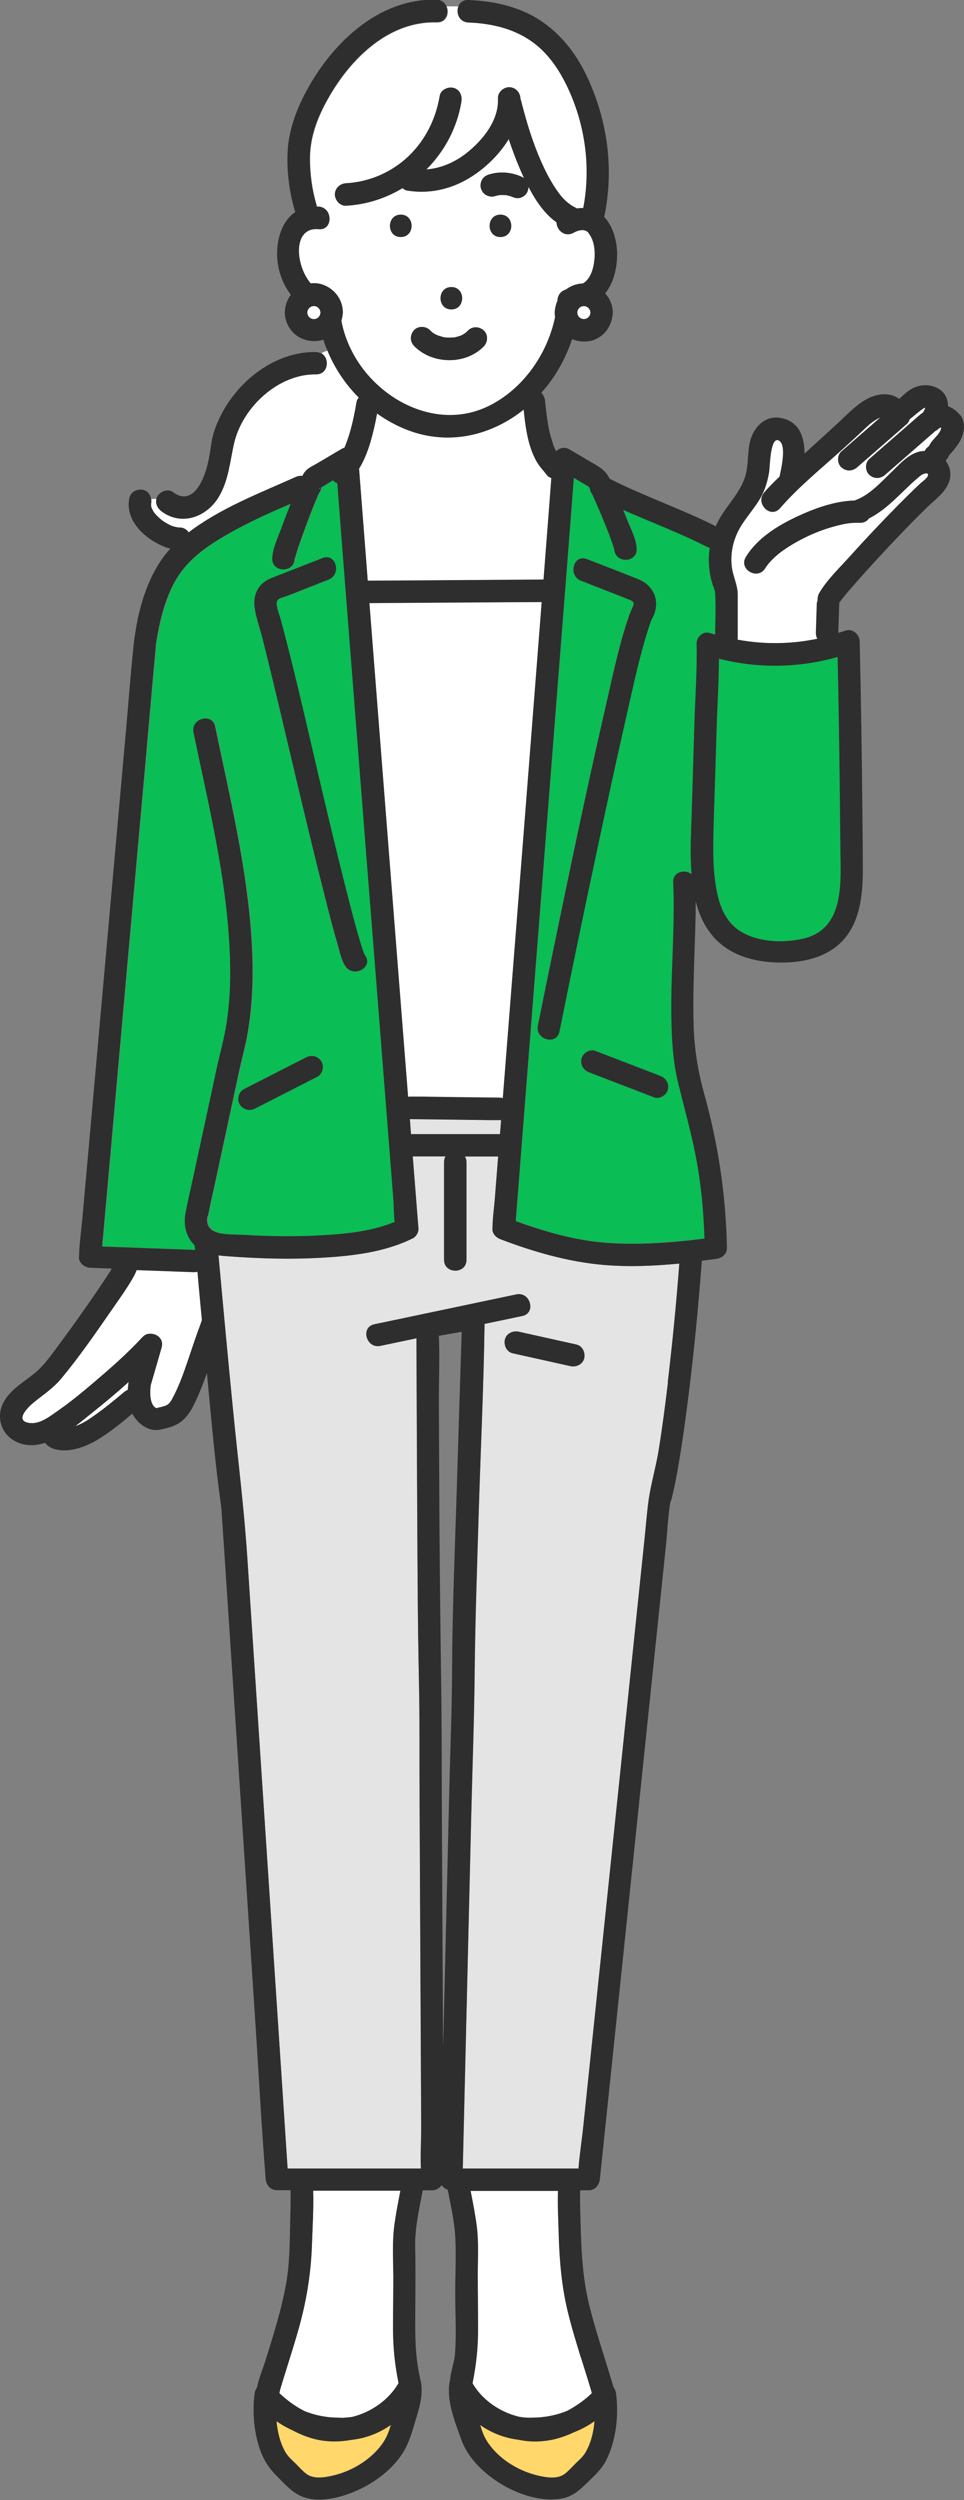 <?xml version="1.0" encoding="UTF-8"?><svg id="_イヤー_2" xmlns="http://www.w3.org/2000/svg" viewBox="0 0 101.37 262.67"><rect x="0" y="0" width="101.37" height="262.67" fill="#808080" stroke="none"/><defs><style>.cls-1{fill:#fff;}.cls-2{fill:#0abd55;}.cls-3{fill:#ffd76b;}.cls-4{fill:#e4e4e4;}.cls-5{fill:#2e2e2e;}</style></defs><g id="_イヤー_2-2"><g><path class="cls-1" d="M55.84,77.72c.38-4.83,.76-9.66,1.13-14.49-.75,0-1.5,0-2.25,.01-5.29,.03-10.58,.07-15.87,.1,.45,5.71,.89,11.42,1.34,17.13,.59,7.56,1.19,15.13,1.78,22.69,.32,4.02,.63,8.05,.95,12.07,.09-.02,.19-.03,.29-.03h1.18c2.72,.05,5.44,.08,8.17,.11,.12,0,.23,.02,.33,.05,.39-4.96,.78-9.93,1.17-14.89,.6-7.59,1.19-15.17,1.79-22.76Z"/><path class="cls-1" d="M37.75,49.23c.27,3.65,.56,7.3,.85,10.96,.02,.27,.04,.54,.06,.81,.73,0,1.47,0,2.2-.01,5.39-.04,10.79-.07,16.18-.11,.04,0,.07,0,.11,0,.07-.91,.14-1.82,.21-2.73,.21-2.65,.42-5.29,.61-7.94-.18-.05-.34-.14-.45-.29-.26-.33-.55-.65-.8-.99-.3-.4-.51-.82-.7-1.28-.6-1.45-.8-3.07-.96-4.63-3.39,2.71-7.82,3.8-12.15,2.17-1.16-.44-2.26-1.04-3.27-1.76-.17,.96-.38,1.92-.66,2.86-.3,1-.68,2.03-1.24,2.93Z"/><path class="cls-1" d="M13.54,145.2c-1.27,1.14-2.59,2.24-3.91,3.29-.51,.41-1.09,.89-1.7,1.35,.61-.21,1.12-.5,1.76-.95,1.2-.84,2.18-1.63,3.38-2.64,.12-.1,.25-.18,.39-.23,.02-.27,.05-.54,.09-.82Z"/><path class="cls-1" d="M61.91,24.49c-.44-.53-1.15-.27-1.61-.02-.92,.5-1.77-.31-1.77-1.1-1.28-.9-2.22-2.31-2.95-3.73,0,.21-.06,.42-.16,.61-.13,.25-.43,.47-.7,.54-.3,.08-.58,.03-.85-.1-.21-.08-.43-.14-.65-.18-.24-.02-.48-.02-.72,0-.16,.03-.31,.06-.47,.11-.3,.1-.63,.03-.91-.12-.27-.14-.45-.42-.54-.7-.09-.28-.03-.65,.12-.91,.16-.27,.41-.45,.7-.54,1.18-.38,2.49-.25,3.59,.29,.05,.02,.09,.06,.13,.09-.08-.16-.15-.33-.22-.48-.53-1.18-.99-2.4-1.4-3.63-.76,1.25-1.8,2.36-2.9,3.23-2.24,1.77-4.93,2.64-7.77,2.18-.19-.03-.35-.13-.49-.26-1.77,1.07-3.79,1.74-5.95,1.85-.33,.02-.64-.14-.85-.38-.36,.36-.62,.96-1,1.28,.28,.72-.05,1.67-1.03,1.58-2.75-.26-2.52,3.74-.86,5.71,.45-.05,.91,0,1.32,.15,1.22,.46,2.05,1.56,2.07,2.89,0,.09,0,.17-.03,.25-.02,.22-.06,.43-.13,.64,.39,2.09,1.39,4.06,2.77,5.67,3.12,3.62,8.26,5.5,12.75,3.27,3.59-1.78,6.14-5.43,6.96-9.34-.04-.22-.06-.45-.03-.66,.04-.38,.13-.73,.28-1.06,0-.02,0-.04,0-.06,.04-.58,.38-.95,.88-1.1,.5-.39,1.14-.62,1.78-.64,.05-.03,.11-.06,.16-.1,.68-.53,.95-1.45,1.05-2.27,.12-.95,.03-2.15-.6-2.93Zm-14.45,5.67c1.52,0,1.51,2.35,0,2.35s-1.51-2.35,0-2.35Zm-5.31-5.25c-1.52,0-1.51-2.35,0-2.35s1.51,2.35,0,2.35Zm8.74,11.47c-1.92,1.98-5.43,1.92-7.34-.04-.46-.47-.44-1.19,0-1.66,.43-.46,1.23-.44,1.66,0,.09,.09,.19,.17,.28,.26,.04,.02,.07,.05,.11,.07,.1,.07,.21,.13,.32,.18,.04,.02,.09,.04,.13,.06,.24,.08,.47,.15,.71,.2h.04s.08,.02,.09,.02c.11,0,.22,.01,.34,.01,.12,0,.25,0,.37-.01,.01,0,.03,0,.05,0,.02,0,.05-.01,.09-.01,.23-.05,.44-.11,.66-.18h.01s.07-.04,.11-.06c.11-.05,.21-.11,.32-.18,.04-.03,.08-.06,.12-.08,.09-.08,.17-.16,.25-.24,.46-.47,1.2-.43,1.66,0,.47,.43,.43,1.22,0,1.66Zm1.74-11.47c-1.52,0-1.51-2.35,0-2.35s1.51,2.35,0,2.35Z"/><path class="cls-1" d="M35.55,21.24c-.2-.22-.32-.51-.32-.8,0-.66,.54-1.14,1.18-1.18,2.45-.13,4.82-1.16,6.59-2.86,1.77-1.7,2.86-3.93,3.26-6.34,.1-.63,.88-.98,1.45-.82,.66,.18,.93,.82,.82,1.45-.46,2.77-1.79,5.23-3.68,7.12,1.53-.11,3.02-.77,4.23-1.72,1.71-1.35,3.41-3.44,3.3-5.74-.03-.64,.56-1.18,1.18-1.18,.66,0,1.15,.54,1.18,1.18,0,.01,0,.02,0,.04,.02,.05,.05,.11,.06,.17,.55,2.16,1.19,4.32,2.09,6.36,.49,1.11,1.05,2.2,1.75,3.19,.53,.75,1.13,1.36,1.95,1.74,.03,.02,.06,.04,.09,.06,.22-.04,.45-.05,.67-.05,.81-4.2,.22-8.6-1.56-12.48-.86-1.86-2-3.63-3.66-4.87-1.99-1.49-4.43-2.05-6.87-2.14-.97-.04-1.31-1.01-1.04-1.7h-1.26c.33,.71,0,1.73-1.01,1.7-4.95-.15-8.88,3.64-11.23,7.65-1.2,2.04-2.1,4.22-2.11,6.62,0,1.63,.22,3.29,.67,4.85,.03,.09,.04,.17,.05,.25,.08,0,.15,0,.23,0,.53,.05,.87,.38,1.03,.78,.37-.32,.64-.92,1-1.28Z"/><path class="cls-1" d="M15.9,52.87c0,.11,0,.22,0,.33,0,.04,.01,.08,.03,.13,0,.03,.03,.08,.05,.12,.08,.15,.15,.3,.25,.45,0,0,.02,.03,.03,.04,0,.01,0,0,.02,.02,.07,.08,.14,.16,.21,.23,.15,.16,.32,.3,.49,.45,.03,.02,.06,.04,.09,.07,.09,.06,.18,.12,.27,.18,.19,.12,.39,.23,.6,.33l.05,.02c.09,.03,.18,.07,.27,.1,.15,.05,.3,.08,.45,.1,.06,0,.12,.01,.18,.01,.41,0,.75,.21,.96,.51,3.38-2.57,7.43-4.1,11.28-5.83,.23-.1,.46-.13,.67-.1,.15-.29,.34-.56,.61-.76,.31-.23,.68-.4,1.02-.6,.83-.49,1.66-.98,2.49-1.47,.1-.06,.2-.1,.3-.13,.02-.04,.04-.07,.05-.08h0c.03-.08,.05-.15,.08-.22,.06-.16,.12-.32,.18-.48,.12-.36,.23-.72,.34-1.09,.27-.96,.47-1.94,.63-2.93,.03-.19,.12-.34,.24-.47-1.42-1.42-2.55-3.12-3.31-4.96-.23,.07-.44,.17-.65,.28,.94,.5,.76,2.24-.54,2.22-3.97-.06-7.75,3.46-8.62,7.25-.43,1.87-.56,3.85-1.6,5.61-1.25,2.1-3.9,3.12-6.02,1.54-.43-.32-.68-.82-.54-1.32h-.55c.03,.15,.03,.3,.01,.45Z"/><path class="cls-1" d="M96.8,49.97c-1.83,1.48-3.31,3.44-5.43,4.5-.18,.28-.49,.47-.94,.45-.96-.04-1.59,.09-2.54,.34-.99,.26-1.95,.61-2.88,1.04-.99,.46-1.95,1-2.83,1.65-.65,.48-1.35,1.17-1.71,1.75-.79,1.29-2.82,.11-2.03-1.19,1.2-1.96,3.35-3.29,5.38-4.24,1.87-.88,3.99-1.64,6.09-1.69,.03-.01,.06-.03,.09-.05,1.45-.53,2.64-1.86,3.72-2.9,1.01-.97,2.09-2.25,3.53-2.25,.06-.13,.13-.25,.23-.33,.08-.07,.15-.14,.23-.21,.09-.2,.22-.38,.37-.56,.18-.21,.37-.4,.54-.61,.12-.17,.23-.35,.33-.54,.02-.06,.03-.12,.05-.18-.02-.02-.05-.03-.07-.05-.06,.03-.12,.06-.17,.1-.11,.11-.24,.2-.38,.27-.2,.17-.4,.35-.6,.52-1.56,1.36-3.12,2.72-4.68,4.08-.5,.43-1.17,.46-1.66,0-.45-.41-.47-1.26,0-1.66l.66-.58c1.56-1.36,3.12-2.72,4.68-4.08,.09-.08,.18-.13,.28-.19,.06-.1,.13-.2,.18-.3,.03-.08,.06-.15,.08-.23-.03,0-.06-.01-.09,0-.55,.34-1.04,.81-1.56,1.21-.05,.19-.15,.36-.29,.49-.22,.19-.44,.38-.65,.57-1.52,1.33-3.05,2.65-4.57,3.98-.5,.43-1.17,.46-1.66,0-.45-.41-.47-1.26,0-1.66l.65-.57,3.47-3.02c-.1,.04-.19,.09-.26,.13-.56,.29-1.02,.7-1.47,1.13-.75,.71-1.52,1.41-2.29,2.11-2.2,2-4.61,3.93-6.55,6.18-.99,1.15-2.65-.52-1.66-1.66,.5-.58,1.05-1.12,1.61-1.66,.17-.79,.79-3.38-.09-3.8-.91-.43-.94,2.82-1.01,3.28-.16,1.01-.45,1.96-.96,2.84-.59,1-1.37,1.86-1.98,2.84-.81,1.3-1.18,2.82-.99,4.35,.13,1.01,.62,1.88,.62,2.9v4.61s0,.08-.01,.12c2.8,.52,5.62,.48,8.4-.1-.11-.17-.17-.38-.16-.63,.03-.84,.05-1.68,.08-2.52,0-.19,0-.39,.02-.58,.02-.32,.09-.23,.05,.03,.07-.43-.03-.71,.21-1.12,.81-1.39,2.11-2.61,3.18-3.8,1.65-1.83,3.35-3.63,5.08-5.39,.77-.78,1.54-1.55,2.34-2.29,.22-.21,.82-.6,.84-.91,.02-.33-.56-.13-.8,.07Z"/><path class="cls-1" d="M42.1,230.17h-9.17c.06,1.83-.06,3.7-.12,5.51-.09,2.9-.51,5.7-1.27,8.51-.43,1.6-.94,3.18-1.43,4.76-.22,.72-.45,1.43-.66,2.16-.03,.09-.04,.23-.07,.34,.79,.74,1.68,1.4,2.64,1.88,1.15,.46,2.42,.69,3.54,.69,.52,.03,1.02-.01,1.52-.09,1.98-.5,3.82-1.8,4.83-3.54-.39-1.91-.58-3.74-.58-5.71,0-1.9,.03-3.79,.03-5.69,0-1.68-.11-3.37,.1-5.05,.16-1.26,.41-2.51,.65-3.75Z"/><path class="cls-1" d="M49.49,230.17c.24,1.25,.49,2.49,.65,3.75,.21,1.68,.1,3.36,.1,5.05,0,1.9,.03,3.79,.03,5.69,0,1.97-.19,3.81-.58,5.72,.04,.07,.08,.14,.12,.21,1.06,1.69,2.86,2.87,4.82,3.33,.46,.07,.93,.11,1.41,.08,1.15,0,2.43-.23,3.6-.71,.43-.23,.85-.49,1.25-.76,.42-.29,.81-.6,1.18-.94,.05-.04,.09-.09,.14-.14,.01-.01,.02-.03,.03-.04v-.05c-.07-.18-.12-.37-.17-.55-.1-.33-.2-.66-.3-.99-.22-.7-.44-1.4-.66-2.11-.5-1.61-.99-3.22-1.39-4.86-.65-2.66-.87-5.31-.95-8.04-.04-1.53-.13-3.1-.08-4.64h-9.18Z"/><path class="cls-1" d="M20.92,135.28c-.05-.56-.1-1.12-.15-1.68-.12,.03-.24,.06-.38,.05-2-.07-4-.15-6.01-.22-.11,.27-.24,.54-.39,.81-.7,1.23-1.55,2.38-2.35,3.54-1.67,2.41-3.35,4.84-5.23,7.09-.83,.99-1.87,1.66-2.86,2.47-.64,.52-2.1,2-.36,2.17,1.08,.11,2.15-.78,2.98-1.35,1.19-.83,2.32-1.75,3.43-2.69,1.85-1.57,3.72-3.18,5.37-4.98,.02-.02,.05-.04,.07-.06,.04-.03,.07-.07,.11-.1,.19-.14,.38-.2,.58-.21h.04s.04,0,.06,0c.71,0,1.43,.57,1.17,1.45-.37,1.28-.73,2.56-1.11,3.84-.02,.07-.03,.14-.05,.21v.06c-.01,.13-.03,.27-.03,.4-.02,.58,.01,1.22,.39,1.69,.04,.05,.19,.14,.24,.18,.09-.04,.45-.12,.55-.14,.6-.16,.8-.25,1.11-.82,.65-1.19,1.12-2.47,1.56-3.75,.45-1.31,.87-2.63,1.36-3.92,.08-.22,.16-.43,.23-.64-.11-1.13-.21-2.27-.32-3.4Z"/><path class="cls-1" d="M32.32,32.74c0,.06,0,.13,0,.19,.01,.06,.03,.12,.05,.18,.03,.05,.06,.11,.1,.16,.03,.04,.07,.07,.1,.1,.05,.03,.11,.07,.16,.1,.06,.02,.12,.04,.18,.05,.06,0,.13,0,.19,0,.06-.01,.12-.03,.18-.05,.05-.03,.11-.06,.16-.1,.04-.03,.07-.07,.1-.1,.03-.05,.07-.11,.1-.16,.02-.08,.05-.15,.06-.23,0-.01,0-.03,0-.04,0-.01,0-.03,0-.04-.02-.08-.04-.15-.06-.23-.03-.05-.06-.11-.1-.16-.03-.04-.07-.07-.1-.1-.05-.03-.11-.07-.16-.1-.06-.02-.12-.04-.18-.05-.06,0-.13,0-.19,0-.06,.01-.12,.03-.18,.05-.05,.03-.11,.06-.16,.1-.04,.03-.07,.07-.1,.1-.03,.05-.07,.11-.1,.16-.02,.06-.04,.12-.05,.18Z"/><path class="cls-1" d="M60.71,32.94c.01,.06,.03,.12,.05,.18,.03,.05,.06,.11,.1,.16,.03,.04,.07,.07,.1,.1,.05,.03,.11,.07,.16,.1,.06,.02,.12,.04,.18,.05,.06,0,.13,0,.19,0,.06-.01,.12-.03,.18-.05,.05-.03,.11-.06,.16-.1,.04-.03,.07-.07,.1-.1,.03-.05,.07-.11,.1-.16,.02-.08,.05-.15,.06-.23,0-.01,0-.03,0-.04,0-.01,0-.03,0-.04-.02-.08-.04-.15-.06-.23-.03-.05-.06-.11-.1-.16-.03-.04-.07-.07-.1-.1-.05-.03-.11-.07-.16-.1-.06-.02-.12-.04-.18-.05-.06,0-.13,0-.19,0-.06,.01-.12,.03-.18,.05-.05,.03-.11,.06-.16,.1-.04,.03-.07,.07-.1,.1-.03,.05-.07,.11-.1,.16-.02,.06-.04,.12-.05,.18,0,.06,0,.13,0,.19Z"/><path class="cls-1" d="M33.71,51.24s-.02,.01-.03,.02c0,0-.11,.07-.11,.06,.04,.06,.09,0,.14-.08Z"/><path class="cls-2" d="M75.22,62.31c-.03-.4-.14-.49-.27-.93-.22-.74-.35-1.51-.39-2.28-.02-.52,.02-1.05,.09-1.56-.1-.02-.2-.05-.3-.11-2.86-1.46-5.88-2.58-8.81-3.88,.17,.42,.35,.84,.52,1.26,.35,.88,.89,1.9,.91,2.86,.01,.68-.46,1.06-.98,1.12-.64,.08-1.36-.29-1.37-1.12,0,.42,0,.04-.05-.11-.07-.21-.14-.43-.21-.64-.2-.58-.43-1.14-.65-1.71-.45-1.12-.92-2.23-1.42-3.32-.14-.16-.21-.33-.23-.52-.03-.07-.06-.13-.09-.2,0-.01,0-.02-.01-.03-.02-.02-.05-.04-.07-.05-.41-.24-.81-.48-1.22-.72l-.31-.18c-.25,3.33-.51,6.66-.77,9.99-.53,6.77-1.06,13.53-1.59,20.3-.59,7.56-1.19,15.13-1.78,22.69-.48,6.11-.96,12.22-1.44,18.34-.18,2.26-.36,4.51-.53,6.77,3.04,1.11,6.29,2.05,9.5,2.28,3.41,.25,6.93-.03,10.35-.44-.09-2.73-.33-5.45-.82-8.14-.51-2.79-1.28-5.49-1.95-8.23-.54-2.18-.67-4.46-.71-6.7-.09-4.79,.4-9.58,.19-14.37-.03-.69,.45-1.06,.98-1.12,.33-.04,.68,.05,.95,.26-.16-2.06-.05-4.15,0-5.93,.11-3.2,.21-6.39,.29-9.59,.08-2.87,.31-5.78,.24-8.66-.01-.41,.16-.7,.4-.89,.25-.26,.63-.39,1.09-.24,.16,.05,.33,.09,.49,.14,.01-1.44,.09-2.9,0-4.34Zm-4.99,52.17c-.13,.58-.87,1.04-1.45,.82-.28-.11-.56-.22-.85-.33-1.99-.76-3.97-1.53-5.96-2.29-.62-.24-.97-.77-.82-1.45,.13-.58,.87-1.04,1.45-.82,.28,.11,.56,.22,.85,.33l5.96,2.29c.62,.24,.97,.77,.82,1.45Zm-4.35-39.33c-1.1,4.78-2.14,9.58-3.15,14.38-1.33,6.28-2.64,12.56-3.91,18.85-.3,1.49-2.57,.85-2.27-.63,.45-2.25,.91-4.49,1.37-6.73,1.84-8.96,3.71-17.92,5.77-26.84,.71-3.06,1.34-6.18,2.34-9.17,.13-.38,.27-.76,.44-1.12,.28-.61,.13-.72-.4-.93-1.67-.65-3.33-1.31-5-1.96-1.4-.55-.78-2.82,.63-2.27,1.53,.6,3.06,1.18,4.59,1.79,.28,.11,.56,.22,.84,.33,1.72,.71,2.33,2.46,1.46,4.09-.05,.09-.11,.24-.13,.26-.05,.14-.11,.29-.16,.44-.26,.76-.49,1.54-.7,2.32-.66,2.37-1.17,4.8-1.72,7.19Z"/><path class="cls-4" d="M52.55,117.68h-1.18c-2.72-.05-5.44-.08-8.17-.11-.04,0-.07,0-.11-.01,.04,.53,.08,1.06,.12,1.59,3.12,0,6.24,0,9.36,0,.04-.5,.08-.99,.12-1.49-.05,0-.1,.01-.15,.01Z"/><path class="cls-3" d="M18.04,55.27h0Z"/><path class="cls-3" d="M36.26,47.01s-.02,.04-.03,.07h0l.03-.07Z"/><path class="cls-3" d="M98.79,44.97h0Z"/><path class="cls-3" d="M15.84,145.63s0-.11,0,0h0Z"/><path class="cls-2" d="M88.3,82.37c-.06-4.45-.12-8.9-.22-13.35-4.1,1.16-8.35,1.21-12.48,.18-.02,2.53-.18,5.08-.25,7.61-.09,3.34-.22,6.69-.31,10.03-.06,2.29-.11,4.66,.36,6.92,.32,1.53,.94,3.04,2.26,3.95,1.89,1.3,4.74,1.42,6.9,.88,2.07-.51,3.15-1.97,3.57-4,.37-1.8,.25-3.69,.24-5.52-.02-2.23-.04-4.46-.07-6.69Z"/><path class="cls-3" d="M88.16,63.55s-.02,.03-.03,.03c.01,0,.02-.01,.03-.03Z"/><path class="cls-3" d="M47.78,35.46s-.03,0-.04,0h-.01s.04,0,.05,0Z"/><path class="cls-3" d="M47.73,35.46h0s-.05,0-.08,0c-.02,0-.01,.01,.08,0Z"/><path class="cls-2" d="M41.41,125.96c-.16-2.08-.33-4.17-.49-6.25-.5-6.4-1.01-12.81-1.51-19.21-.6-7.59-1.19-15.17-1.79-22.76-.51-6.52-1.02-13.04-1.53-19.56-.19-2.47-.39-4.95-.57-7.42-.17-.07-.33-.17-.46-.3l-.22,.13c-.32,.19-.66,.42-1,.6,0,.02,0,.03,0,.05-.03,.25-.26,.59-.37,.83-.59,1.38-1.13,2.79-1.63,4.21-.2,.56-.4,1.13-.58,1.69-.06,.2-.11,.4-.18,.6-.03,.09-.04,.14-.05,.18,0,.03,0,.04,0,.04,0,0,0-.01,0-.04,0-.02,0-.03,0-.07-.02,1.52-2.37,1.51-2.35,0,.02-1.04,.58-2.18,.93-3.13,.32-.88,.65-1.75,1-2.62-.16,.07-.32,.14-.48,.2-2.36,1.01-4.7,2.1-6.9,3.43-2.19,1.33-4,2.79-5.11,5.14-.85,1.81-1.32,3.81-1.64,5.77-.01,.08-.07,.51-.03,.18,0,.07-.02,.13-.02,.2,0,.03,0,.05,0,.08,0,.08-.01,.17-.02,.25-.37,3.95-.71,7.9-1.06,11.85-.65,7.24-1.3,14.49-1.95,21.73-.62,6.97-1.25,13.95-1.87,20.92-.25,2.76-.49,5.52-.74,8.28l9.62,.35c.06,0,.1,.01,.16,.02-.02-.17-.04-.33-.06-.5-.11-.11-.23-.24-.33-.38-.68-.91-.82-1.97-.61-3.07,.22-1.16,.5-2.3,.74-3.45,.84-3.9,1.68-7.81,2.53-11.71,.3-1.37,.68-2.73,.93-4.11,.62-3.44,.57-7,.29-10.47-.56-7-2.24-13.83-3.66-20.69-.31-1.48,1.96-2.11,2.27-.63,1.54,7.43,3.35,14.84,3.83,22.44,.21,3.33,.14,6.69-.45,9.98-.24,1.32-.61,2.63-.89,3.94-.8,3.71-1.6,7.43-2.4,11.14-.28,1.32-.59,2.63-.85,3.95-.42,2.16,2.25,1.89,3.71,1.97,2.87,.16,5.75,.21,8.62,.03,2.44-.16,5.06-.43,7.35-1.39-.1-.79-.08-1.65-.14-2.41Zm-8.04-12.83c-.27,.14-.54,.27-.8,.41-1.91,.98-3.83,1.95-5.74,2.93-.59,.3-1.25,.14-1.61-.42-.33-.51-.13-1.33,.42-1.61,.27-.14,.54-.27,.8-.41,1.91-.98,3.83-1.95,5.74-2.93,.59-.3,1.25-.14,1.61,.42,.33,.51,.13,1.33-.42,1.61Zm2.98-11.56c-.46-.63-.65-1.62-.86-2.36-.44-1.49-.83-3-1.21-4.51-1.97-7.74-3.74-15.53-5.62-23.29-.36-1.47-.71-2.95-1.09-4.42-.26-1.02-.65-2.06-.79-3.1-.2-1.39,.38-2.57,1.69-3.11,.47-.19,.94-.37,1.41-.55l4.04-1.58c1.41-.55,2.02,1.72,.63,2.27-1.45,.57-2.9,1.14-4.35,1.71-.59,.23-1.15,.22-1.11,.86,.03,.49,.27,1.04,.4,1.51,1.77,6.57,3.2,13.22,4.79,19.83,.84,3.51,1.69,7.03,2.6,10.53,.31,1.2,.63,2.4,.99,3.59,.12,.38,.24,.76,.37,1.14,.01,.04,.02,.07,.03,.09v.02c.04,.07,.08,.13,.12,.2,.9,1.22-1.14,2.39-2.03,1.19Z"/><path class="cls-3" d="M36.97,256.33c-1.28,.24-2.61,.24-3.89-.08-.79-.2-1.57-.51-2.31-.91-.6-.27-1.17-.59-1.7-.97,.1,1.18,.39,2.34,.96,3.3,.26,.45,.65,.77,1.02,1.13,.37,.37,.73,.78,1.14,1.1,.78,.59,1.89,.4,2.78,.2,2.11-.48,4.25-1.79,5.42-3.64,.33-.52,.53-1.1,.71-1.69-1.22,.85-2.64,1.41-4.13,1.57Z"/><path class="cls-3" d="M60.34,255.55c-1.18,.56-2.44,.91-3.79,.96-.71,.02-1.41-.05-2.1-.19-1.43-.18-2.79-.72-3.96-1.54,.18,.59,.38,1.17,.71,1.69,1.17,1.85,3.31,3.16,5.42,3.64,.89,.2,2.01,.39,2.78-.2,.42-.32,.77-.73,1.14-1.1,.37-.36,.76-.69,1.02-1.13,.57-.96,.85-2.12,.96-3.3-.66,.48-1.4,.87-2.18,1.17Z"/><path class="cls-4" d="M71.45,132.76c-2.67,.25-5.38,.37-8.01,.14-3.67-.32-7.35-1.38-10.78-2.69-.46-.18-.91-.59-.86-1.13,0-.04,0-.09,.01-.13,0-.99,.16-2,.24-2.99,.12-1.48,.23-2.97,.35-4.45-1.17,0-2.33,0-3.5,0,.1,.16,.16,.36,.16,.59v10.27c0,1.52-2.34,1.51-2.35,0v-10.27c0-.24,.06-.43,.15-.6-1.15,0-2.3,0-3.45,0v.02c.2,2.52,.4,5.04,.6,7.56,.03,.38-.24,.85-.58,1.02-2.97,1.47-6.39,1.86-9.65,2.05-3.29,.18-6.59,.08-9.87-.16-.32-.02-.63-.05-.93-.09l.04,.41c.49,5.37,.98,10.74,1.52,16.11,.53,5.35,1.13,10.03,1.48,15.33,.53,8.03,1.06,16.07,1.59,24.1,.61,9.28,1.23,18.56,1.84,27.84,.27,4.05,.53,8.1,.8,12.15h14.02c-.06-1.42,.04-2.9,.03-4.3-.02-3.36-.03-6.73-.05-10.09-.04-8.12-.08-16.24-.12-24.36-.02-4.2,.03-8.42-.07-12.62-.15-6.62-.16-13.25-.19-19.87-.03-5.33-.05-10.66-.07-15.99l-3.8,.8c-1.48,.31-2.11-1.96-.63-2.27,.62-.13,1.24-.26,1.86-.39,4.36-.92,8.71-1.83,13.07-2.75,1.48-.31,2.11,1.96,.63,2.27-.62,.13-1.24,.26-1.86,.39-.7,.15-1.41,.3-2.11,.44-.1,6.68-.42,13.37-.62,20.04-.16,5.54-.36,11.09-.42,16.64-.05,4.99-.24,9.99-.36,14.98-.2,8.33-.4,16.66-.6,25l-.29,12.08h12.17c.11-1.46,.35-2.94,.5-4.38,.37-3.57,.75-7.15,1.12-10.72,.99-9.48,1.98-18.96,2.97-28.44,.79-7.62,1.59-15.24,2.38-22.86,.13-1.24,.22-2.49,.39-3.72,.24-1.77,.78-3.52,1.06-5.29,.39-2.4,.71-4.8,.99-7.21,.49-4.14,.9-8.28,1.21-12.44Zm-10.01,9.95c-.15,.64-.85,.95-1.45,.82-.25-.06-.5-.11-.76-.17-1.77-.39-3.54-.79-5.31-1.18-.64-.14-.96-.85-.82-1.45,.15-.64,.85-.95,1.45-.82,.25,.06,.5,.11,.76,.17,1.77,.39,3.54,.79,5.31,1.18,.64,.14,.96,.85,.82,1.45Z"/><path class="cls-5" d="M52.62,22.55c-1.51,0-1.52,2.35,0,2.35s1.52-2.35,0-2.35Z"/><path class="cls-5" d="M47.46,30.16c-1.51,0-1.52,2.35,0,2.35s1.52-2.35,0-2.35Z"/><path class="cls-5" d="M45.91,35.2c-.11-.06-.22-.12-.32-.18-.04-.02-.07-.05-.11-.07-.09-.09-.19-.17-.28-.26-.43-.44-1.24-.46-1.66,0-.44,.47-.46,1.19,0,1.66,1.91,1.96,5.42,2.01,7.34,.04,.43-.44,.47-1.23,0-1.66-.46-.43-1.21-.47-1.66,0-.08,.08-.17,.16-.25,.24-.04,.03-.08,.06-.12,.08-.1,.07-.21,.13-.32,.18-.04,.02-.07,.04-.11,.05h-.01c-.22,.07-.44,.14-.66,.18,.01,0,.03,0,.04,0-.02,0-.04,0-.05,0h0c-.09,.02-.1,.02-.08,0-.02,0-.03,0-.05,0-.12,0-.25,.01-.37,.01-.11,0-.22,0-.34-.01-.01,0-.05,0-.09-.01h-.04c-.24-.05-.48-.13-.71-.2-.04-.02-.09-.04-.13-.06Z"/><path class="cls-5" d="M47.74,35.45s-.08,0-.09,.01c.03,0,.05,0,.08,0h.01Z"/><path class="cls-5" d="M42.14,22.55c-1.51,0-1.52,2.35,0,2.35s1.52-2.35,0-2.35Z"/><path class="cls-5" d="M33.77,37.13c-.83,.46-1.53,1.17-2.59,1.17,1.06,0,1.77-.71,2.59-1.17-.15-.08-.33-.13-.54-.14-4.37-.07-8.33,3.1-10.15,6.94-.39,.82-.71,1.67-.84,2.56-.13,.88-.25,1.75-.49,2.61-.44,1.59-1.58,4.09-3.57,2.6-.51-.38-1.31-.08-1.61,.42-.06,.1-.09,.19-.12,.29h0c-.14,.51,.12,1,.54,1.32,2.12,1.58,4.77,.57,6.02-1.54,1.04-1.76,1.17-3.74,1.6-5.61,.87-3.79,4.65-7.31,8.62-7.25,1.3,.02,1.48-1.72,.54-2.22Z"/><path class="cls-5" d="M61.08,61.01c1.67,.65,3.33,1.31,5,1.96,.54,.21,.69,.32,.4,.93-.17,.37-.32,.74-.44,1.12-1,2.98-1.64,6.11-2.34,9.17-2.06,8.91-3.92,17.88-5.77,26.84-.46,2.24-.92,4.49-1.37,6.73-.3,1.48,1.97,2.11,2.27,.63,1.27-6.29,2.57-12.58,3.91-18.85,1.02-4.8,2.06-9.59,3.15-14.38,.55-2.39,1.06-4.82,1.72-7.19,.22-.78,.45-1.55,.7-2.32,.05-.15,.1-.29,.16-.44,.01-.02,.08-.16,.13-.26,.87-1.63,.26-3.38-1.46-4.09-.28-.11-.56-.22-.84-.33-1.52-.61-3.06-1.19-4.59-1.79-1.41-.55-2.02,1.72-.63,2.27Z"/><path class="cls-5" d="M60.61,141.27c-1.77-.39-3.54-.79-5.31-1.18-.25-.06-.5-.11-.76-.17-.6-.13-1.3,.18-1.45,.82-.14,.6,.18,1.3,.82,1.45,1.77,.39,3.54,.79,5.31,1.18,.25,.06,.5,.11,.76,.17,.6,.13,1.3-.18,1.45-.82,.14-.6-.18-1.3-.82-1.45Z"/><path class="cls-5" d="M63.45,110.74c-.28-.11-.56-.22-.85-.33-.58-.22-1.32,.24-1.45,.82-.15,.67,.21,1.21,.82,1.45,1.99,.76,3.97,1.53,5.96,2.29,.28,.11,.56,.22,.85,.33,.58,.22,1.32-.24,1.45-.82,.15-.67-.21-1.21-.82-1.45l-5.96-2.29Z"/><path class="cls-5" d="M101,43.67c-.33-.45-.79-.8-1.31-.99,0-.73-.28-1.42-1.02-1.85-.89-.52-2.01-.45-2.88,.07-.46,.27-.84,.66-1.24,1.01-.94-.7-2.25-.6-3.4,.02-1.18,.64-2.12,1.68-3.1,2.58-1.15,1.05-2.3,2.1-3.45,3.15,0-1.73-.53-3.35-2.45-3.74-1.54-.31-2.72,.75-3.19,2.16-.37,1.12-.24,2.4-.49,3.57-.47,2.15-2.3,3.58-3.16,5.54-.01,.03-.02,.07-.04,.1-3.64-1.83-7.53-3.14-11.16-4.99-.46-.93-1.07-1.22-1.96-1.75-.75-.44-1.5-.89-2.26-1.33-.51-.3-1.05-.17-1.4,.19-.01-.02-.03-.04-.04-.07-.05-.09-.1-.17-.14-.26-.03-.05-.07-.17-.09-.23-.18-.56-.36-1.1-.48-1.68-.09-.46-.17-.93-.23-1.4v-.06l-.02-.07c-.02-.16-.04-.31-.06-.47-.04-.34-.08-.69-.11-1.03-.03-.33-.18-.65-.4-.87,.28-.32,.56-.65,.82-.99,1.06-1.41,1.87-2.99,2.42-4.65,.61,.25,1.22,.32,1.87,.2,.61-.11,1.23-.48,1.63-.95,.44-.52,.69-1.12,.75-1.78,.02-.08,.03-.16,.03-.25-.01-.78-.31-1.48-.8-2.02,.86-1.07,1.21-2.54,1.25-3.88,.04-1.41-.34-3.1-1.36-4.16,0-.03,.02-.06,.03-.1,1.02-4.99,.32-10.11-1.86-14.7-1.02-2.16-2.47-4.1-4.41-5.51C54.96,.76,52.09,.11,49.24,0c-.54-.02-.89,.27-1.04,.66h0c-.27,.68,.07,1.66,1.04,1.7,2.44,.09,4.88,.65,6.87,2.14,1.66,1.24,2.8,3.01,3.66,4.87,1.78,3.87,2.37,8.28,1.56,12.48-.22,0-.45,.02-.67,.05-.03-.02-.06-.04-.09-.06-.82-.38-1.42-.99-1.95-1.74-.7-.99-1.26-2.08-1.75-3.19-.9-2.04-1.55-4.2-2.09-6.36-.02-.06-.04-.11-.06-.17,0-.01,0-.02,0-.04-.03-.63-.52-1.18-1.18-1.18-.61,0-1.21,.54-1.18,1.18,.11,2.29-1.58,4.38-3.3,5.74-1.21,.96-2.7,1.61-4.23,1.72,1.89-1.89,3.23-4.36,3.68-7.12,.1-.63-.16-1.27-.82-1.45-.56-.15-1.34,.19-1.45,.82-.4,2.41-1.49,4.64-3.26,6.34-1.77,1.7-4.14,2.73-6.59,2.86-.63,.03-1.18,.52-1.18,1.18,0,.29,.13,.58,.32,.8,.28-.29,.62-.43,1.11-.18-.49-.25-.83-.1-1.11,.18,.22,.24,.52,.4,.85,.38,2.16-.12,4.18-.78,5.95-1.85,.13,.13,.29,.23,.49,.26,2.85,.46,5.53-.41,7.77-2.18,1.1-.86,2.14-1.97,2.9-3.23,.41,1.23,.87,2.44,1.4,3.63,.07,.16,.15,.32,.22,.48-.04-.03-.09-.07-.13-.09-1.1-.54-2.42-.67-3.59-.29-.29,.09-.55,.27-.7,.54-.15,.25-.21,.62-.12,.91,.09,.28,.27,.56,.54,.7,.27,.14,.6,.22,.91,.12,.15-.05,.31-.08,.47-.11,.24-.02,.48-.02,.72,0,.22,.04,.44,.1,.65,.18,.27,.12,.56,.18,.85,.1,.27-.08,.57-.29,.7-.54,.1-.19,.16-.4,.16-.61,.74,1.42,1.68,2.83,2.95,3.73,0,.79,.85,1.6,1.77,1.1,.45-.25,1.17-.51,1.61,.02,.64,.77,.72,1.98,.6,2.93-.1,.82-.36,1.75-1.05,2.27-.05,.04-.11,.06-.16,.1-.64,.02-1.28,.25-1.78,.64-.5,.15-.84,.52-.88,1.1,0,.02,0,.04,0,.06-.15,.33-.24,.68-.28,1.06-.02,.22,0,.44,.03,.66-.82,3.91-3.37,7.56-6.96,9.34-4.49,2.23-9.63,.35-12.75-3.27-1.39-1.61-2.38-3.58-2.77-5.67,.06-.2,.11-.42,.13-.64,.02-.08,.03-.16,.03-.25-.02-1.32-.84-2.43-2.07-2.89-.42-.16-.87-.2-1.32-.15-1.66-1.97-1.89-5.98,.86-5.71,.97,.09,1.31-.85,1.03-1.58-.26,.23-.58,.33-1.03,.1,.44,.22,.76,.12,1.03-.1-.16-.4-.5-.73-1.03-.78-.08,0-.15,0-.23,0,0-.08-.02-.16-.05-.25-.46-1.56-.68-3.23-.67-4.85,0-2.4,.92-4.58,2.11-6.62,2.35-4.01,6.29-7.8,11.23-7.65,1,.03,1.34-.99,1.01-1.7h0c-.17-.36-.5-.64-1.01-.66-5.69-.17-10.35,3.97-13.13,8.59-1.36,2.27-2.43,4.78-2.55,7.45-.09,2,.18,4.13,.74,6.06,.02,.07,.05,.13,.08,.2-1.56,1.05-2.12,3.32-1.86,5.32,.16,1.21,.64,2.41,1.38,3.38-.36,.49-.56,1.03-.62,1.65-.06,.59,.12,1.23,.42,1.74,.29,.49,.75,.93,1.27,1.17,.65,.3,1.3,.38,2.01,.25,.12-.02,.23-.06,.34-.1,.12,.38,.26,.76,.42,1.13,.21-.07,.44-.11,.68-.11-.25,0-.47,.05-.68,.11,.76,1.85,1.89,3.55,3.31,4.96-.12,.13-.21,.28-.24,.47-.17,.99-.36,1.97-.63,2.93-.1,.37-.21,.73-.34,1.09-.06,.16-.11,.32-.18,.48-.03,.07-.05,.14-.08,.21h0s-.03,.05-.05,.09c-.1,.03-.2,.07-.3,.13-.83,.49-1.66,.98-2.49,1.47-.33,.2-.7,.37-1.02,.6-.27,.2-.46,.46-.61,.76-.21-.03-.43,0-.67,.1-3.85,1.73-7.9,3.26-11.28,5.83-.21-.31-.55-.52-.96-.51-.06,0-.12,0-.18-.01-.15-.03-.3-.06-.45-.1-.09-.03-.18-.06-.27-.1l-.05-.02c-.21-.1-.41-.21-.6-.33-.09-.06-.18-.12-.27-.18-.03-.02-.06-.04-.09-.07-.17-.14-.33-.29-.49-.45-.07-.08-.14-.15-.21-.23-.01-.02-.01-.01-.02-.02,0-.02-.02-.04-.03-.04-.1-.14-.17-.29-.25-.45-.02-.04-.04-.09-.05-.12-.01-.04-.02-.08-.03-.13,0-.11-.01-.22,0-.33,.02-.15,.02-.3-.01-.45h0c-.08-.43-.36-.81-.82-.92-.59-.13-1.31,.18-1.45,.82-.52,2.41,1.66,4.35,3.68,5.16,.2,.08,.41,.14,.62,.19-2.44,2.67-3.49,6.68-3.86,10.16-.33,3.08-.55,6.17-.83,9.25-.63,7.04-1.26,14.09-1.89,21.13l-1.97,22.04c-.23,2.6-.47,5.2-.7,7.8-.11,1.27-.31,2.56-.34,3.83,0,.06-.01,.12-.02,.17-.06,.65,.59,1.15,1.18,1.18,.76,.03,1.51,.06,2.27,.08-.07,.12-.13,.24-.2,.35-.77,1.19-1.57,2.36-2.38,3.52-.97,1.39-1.95,2.76-2.96,4.12-.77,1.02-1.53,2.15-2.52,2.97-1.15,.95-2.57,1.72-3.31,3.08-.8,1.47-.31,3.28,1.17,4.08,1.05,.57,2.14,.54,3.2,.19,.04,.05,.06,.1,.1,.14,.43,.45,1.05,.61,1.65,.65,1.26,.08,2.62-.44,3.68-1.07,1.32-.78,2.55-1.78,3.74-2.78,.11,.21,.23,.41,.39,.6,.33,.41,.74,.72,1.22,.94,.74,.32,1.32,.15,2.07-.04,1.55-.4,2.22-1.25,2.9-2.66,.48-1.01,.89-2.06,1.26-3.11,.44,4.66,.84,9.34,1.49,13.98,.03,.2,.07,.67,.04,.24,0,.04,0,.09,0,.13,.01,.21,.03,.41,.04,.62,.06,.84,.11,1.68,.17,2.52,.49,7.46,.99,14.93,1.48,22.39,.63,9.49,1.25,18.98,1.88,28.47,.35,5.36,.63,10.74,1.06,16.09,0,.08,.01,.16,.02,.24,.04,.63,.5,1.18,1.18,1.18h1.43c.03,1.19-.02,2.39-.04,3.57-.05,2.06-.05,4.13-.41,6.16-.48,2.76-1.34,5.44-2.17,8.12-.29,.92-.71,1.93-.92,2.91-.11,.17-.2,.35-.23,.56-.27,2.05-.07,4.32,.68,6.25,.4,1.02,.95,1.78,1.73,2.55,.72,.71,1.44,1.54,2.37,1.98,2.04,.95,4.81,.08,6.69-.89,1.82-.95,3.61-2.46,4.51-4.34,.47-.98,.75-2.09,1.07-3.13,.36-1.18,.65-2.39,.43-3.62,0-.05-.03-.09-.05-.13-.02-.13-.04-.27-.07-.42-.51-2.26-.48-4.44-.47-6.74,.01-2.26,.04-4.52-.01-6.78-.05-2.04,.41-4.04,.8-6.04h1c.4,0,.77-.22,.98-.54,.15,.22,.38,.39,.64,.48,.34,1.74,.74,3.47,.81,5.24,.08,1.95-.03,3.92-.02,5.87,.01,2.02,.13,4.08-.02,6.1-.07,.93-.47,1.92-.53,2.86-.01,.03-.03,.06-.04,.1-.35,1.99,.54,4.16,1.2,6.01,.69,1.97,2.3,3.53,4.04,4.63,1.88,1.18,4.49,2.09,6.73,1.6,.97-.21,1.73-.87,2.42-1.55,.77-.75,1.58-1.46,2.07-2.43,1.06-2.1,1.34-4.74,1.04-7.05-.03-.24-.13-.45-.26-.63-.09-.31-.2-.63-.29-.95-.78-2.61-1.67-5.19-2.31-7.85-.59-2.49-.76-4.94-.84-7.48-.04-1.45-.11-2.94-.07-4.41h.89c.68,0,1.11-.54,1.18-1.18,.48-4.59,.96-9.17,1.44-13.76,.99-9.49,1.98-18.98,2.97-28.47,.85-8.12,1.69-16.24,2.54-24.36,.16-1.53,.21-3.13,.48-4.64,.02-.12,.05-.05,0,.16,.11-.36,.19-.74,.28-1.11,.21-.89,.38-1.8,.53-2.7,.43-2.47,.77-4.95,1.08-7.44,.59-4.71,1.05-9.44,1.4-14.17,.49-.06,.98-.12,1.46-.18,.62-.08,1.19-.47,1.18-1.18-.1-5.44-.9-10.82-2.36-16.06-.65-2.34-1.04-4.6-1.13-7.03-.09-2.53-.01-5.07,.07-7.6,.06-1.9,.14-3.8,.14-5.7,.42,1.64,1.15,3.12,2.38,4.25,1.88,1.72,4.5,2.23,6.98,2.17,2.5-.06,5.03-.77,6.57-2.87,1.43-1.97,1.64-4.57,1.64-6.92,0-1.92-.02-3.84-.04-5.76-.06-6.06-.15-12.13-.29-18.19-.02-.72-.74-1.4-1.49-1.13-.25,.09-.51,.15-.76,.23,0-.02,0-.04,0-.06,.03-.79,.05-1.58,.08-2.37,0-.24,.02-.49,.03-.73,0-.02,.02-.03,.02-.04,.24-.3,.13-.19,.42-.55,.29-.36,.59-.71,.9-1.06,.78-.9,1.58-1.78,2.38-2.66,1.78-1.93,3.59-3.84,5.46-5.67,.88-.86,2.13-1.71,2.43-2.96,.18-.75-.02-1.45-.44-1.99,.11-.11,.21-.23,.29-.37,.04-.08,.07-.15,.1-.22,.08-.09,.17-.18,.25-.27,.19-.21,.37-.44,.54-.67,.3-.4,.55-.87,.67-1.35,.16-.63,.11-1.36-.28-1.91Zm-40.29-10.92c.01-.06,.03-.12,.05-.18,.03-.05,.06-.11,.1-.16,.03-.04,.07-.07,.1-.1,.05-.03,.11-.07,.16-.1,.06-.02,.12-.04,.18-.05,.06,0,.13,0,.19,0,.06,.01,.12,.03,.18,.05,.05,.03,.11,.06,.16,.1,.04,.03,.07,.07,.1,.1,.03,.05,.07,.11,.1,.16,.02,.08,.05,.15,.06,.23,0,.01,0,.03,0,.04,0,.01,0,.03,0,.04-.02,.08-.04,.15-.06,.23-.03,.05-.06,.11-.1,.16-.03,.04-.07,.07-.1,.1-.05,.03-.11,.07-.16,.1-.06,.02-.12,.04-.18,.05-.06,0-.13,0-.19,0-.06-.01-.12-.03-.18-.05-.05-.03-.11-.06-.16-.1-.04-.03-.07-.07-.1-.1-.03-.05-.07-.11-.1-.16-.02-.06-.04-.12-.05-.18,0-.06,0-.13,0-.19Zm-27.01,.14c-.02,.08-.04,.15-.06,.23-.03,.05-.06,.11-.1,.16-.03,.04-.07,.07-.1,.1-.05,.03-.11,.07-.16,.1-.06,.02-.12,.04-.18,.05-.06,0-.13,0-.19,0-.06-.01-.12-.03-.18-.05-.05-.03-.11-.06-.16-.1-.04-.03-.07-.07-.1-.1-.03-.05-.07-.11-.1-.16-.02-.06-.04-.12-.05-.18,0-.06,0-.13,0-.19,.01-.06,.03-.12,.05-.18,.03-.05,.06-.11,.1-.16,.03-.04,.07-.07,.1-.1,.05-.03,.11-.07,.16-.1,.06-.02,.12-.04,.18-.05,.06,0,.13,0,.19,0,.06,.01,.12,.03,.18,.05,.05,.03,.11,.06,.16,.1,.04,.03,.07,.07,.1,.1,.03,.05,.07,.11,.1,.16,.02,.08,.05,.15,.06,.23,0,.01,0,.03,0,.04,0,.01,0,.03,0,.04Zm65.08,12.09h0Zm-59.79,1.33c.28-.94,.49-1.89,.66-2.86,1.01,.72,2.11,1.32,3.27,1.76,4.33,1.63,8.76,.54,12.15-2.17,.16,1.57,.36,3.19,.96,4.63,.19,.46,.4,.88,.7,1.28,.26,.34,.54,.65,.8,.99,.11,.14,.27,.24,.45,.29-.2,2.65-.41,5.29-.61,7.94-.07,.91-.14,1.82-.21,2.73-.04,0-.07-.01-.11,0-5.39,.04-10.79,.07-16.18,.11-.73,0-1.47,0-2.2,.01-.02-.27-.04-.54-.06-.81-.28-3.65-.57-7.3-.85-10.96,.56-.9,.94-1.93,1.24-2.93Zm13.56,69.03c-2.72-.03-5.44-.06-8.17-.1h-1.18c-.1-.02-.2,0-.29,.02-.32-4.02-.63-8.05-.95-12.07-.59-7.56-1.19-15.13-1.78-22.69-.45-5.71-.89-11.42-1.34-17.13,5.29-.03,10.58-.07,15.87-.1,.75,0,1.5,0,2.25-.01-.38,4.83-.75,9.66-1.13,14.49-.59,7.59-1.19,15.17-1.79,22.76-.39,4.96-.78,9.92-1.17,14.89-.1-.03-.21-.05-.33-.05Zm.15,2.34c-.04,.5-.08,.99-.12,1.49-3.12,0-6.24,0-9.36,0-.04-.53-.08-1.06-.12-1.59,.04,0,.07,.01,.11,.01,2.72,.03,5.44,.06,8.17,.1h1.18c.05,.01,.1,0,.15,0ZM36.26,47.01l-.03,.07h0s.03-.06,.03-.07Zm-2.58,4.25s.02-.01,.03-.02c-.05,.08-.1,.14-.14,.08,0,0,.1-.06,.11-.06Zm-15.61,4.03h0Zm-4.63,90.74c-.14,.06-.27,.14-.39,.23-1.2,1.01-2.17,1.81-3.38,2.64-.63,.44-1.15,.74-1.76,.95,.62-.47,1.19-.95,1.7-1.35,1.32-1.05,2.64-2.15,3.91-3.29-.04,.27-.07,.55-.09,.82Zm7.57-6.69c-.49,1.29-.91,2.61-1.36,3.92-.44,1.28-.91,2.56-1.56,3.75-.31,.57-.51,.66-1.11,.82-.1,.03-.46,.1-.55,.14-.05-.04-.2-.12-.24-.18-.38-.47-.41-1.11-.39-1.69,0-.13,.02-.27,.03-.4v-.06c.02-.07,.03-.14,.05-.21,.38-1.28,.74-2.56,1.11-3.84,.25-.88-.47-1.45-1.17-1.45-.02,0-.04,0-.06,0h-.04c-.19,0-.39,.07-.58,.21-.04,.03-.07,.06-.11,.1-.02,.02-.05,.04-.07,.06-1.64,1.79-3.52,3.41-5.37,4.98-1.11,.94-2.23,1.86-3.43,2.69-.83,.58-1.9,1.46-2.98,1.35-1.75-.18-.28-1.65,.36-2.17,.99-.81,2.03-1.48,2.86-2.47,1.88-2.25,3.56-4.68,5.23-7.09,.8-1.16,1.65-2.32,2.35-3.54,.15-.26,.28-.54,.39-.81,2,.07,4,.15,6.01,.22,.14,0,.27-.02,.38-.05,.05,.56,.1,1.12,.15,1.68,.1,1.14,.21,2.27,.32,3.4-.07,.21-.14,.42-.23,.64Zm-5.18,6.31c0-.11,0-.03,0,0h0Zm6.03-17.87c.26-1.32,.57-2.63,.85-3.95,.8-3.71,1.6-7.43,2.4-11.14,.28-1.32,.65-2.62,.89-3.94,.59-3.29,.66-6.65,.45-9.98-.47-7.6-2.29-15.01-3.83-22.44-.31-1.48-2.58-.85-2.27,.63,1.42,6.86,3.1,13.69,3.66,20.69,.28,3.47,.33,7.03-.29,10.47-.25,1.38-.63,2.74-.93,4.11-.84,3.9-1.68,7.81-2.53,11.71-.25,1.15-.52,2.3-.74,3.45-.21,1.09-.07,2.16,.61,3.07,.1,.14,.22,.26,.33,.38,.02,.17,.04,.33,.06,.5-.05,0-.1-.02-.16-.02l-9.62-.35c.25-2.76,.49-5.52,.74-8.28,.62-6.97,1.25-13.95,1.87-20.92,.65-7.24,1.3-14.49,1.95-21.73,.35-3.95,.69-7.9,1.06-11.85,0-.08,.01-.17,.02-.25,0-.03,0-.05,0-.08,0-.07,.02-.13,.02-.2-.04,.34,.01-.1,.03-.18,.31-1.97,.78-3.97,1.64-5.77,1.11-2.35,2.92-3.81,5.11-5.14,2.2-1.33,4.54-2.42,6.9-3.43,.16-.07,.32-.14,.48-.2-.34,.87-.68,1.74-1,2.62-.35,.96-.91,2.09-.93,3.13-.02,1.51,2.33,1.52,2.35,0,0,.03,0,.05,0,.07,0-.04,.02-.09,.05-.18,.07-.19,.12-.4,.18-.6,.18-.57,.38-1.13,.58-1.69,.51-1.42,1.04-2.83,1.63-4.21,.1-.24,.34-.57,.37-.83,0-.02,0-.03,0-.05,.34-.17,.67-.41,1-.6l.22-.13c.13,.13,.29,.23,.46,.3,.19,2.47,.38,4.95,.57,7.42,.51,6.52,1.02,13.04,1.53,19.56,.59,7.59,1.19,15.17,1.79,22.76,.5,6.4,1.01,12.81,1.51,19.21,.16,2.09,.33,4.17,.49,6.25,.06,.76,.03,1.62,.14,2.41-2.29,.96-4.91,1.24-7.35,1.39-2.87,.18-5.75,.14-8.62-.03-1.46-.08-4.13,.19-3.71-1.97Zm18.54,128.7c-1.17,1.85-3.31,3.16-5.42,3.64-.89,.2-2.01,.39-2.78-.2-.42-.32-.77-.73-1.14-1.1-.37-.36-.76-.69-1.02-1.13-.57-.96-.85-2.12-.96-3.3,.53,.38,1.1,.7,1.7,.97,.74,.39,1.52,.71,2.31,.91,1.28,.32,2.6,.32,3.89,.08,1.49-.16,2.91-.71,4.13-1.57-.18,.59-.38,1.17-.71,1.69Zm.96-17.49c0,1.9-.03,3.79-.03,5.69,0,1.97,.19,3.8,.58,5.71-1.01,1.75-2.84,3.04-4.83,3.54-.49,.08-.99,.13-1.52,.09-1.13,0-2.39-.22-3.54-.69-.96-.48-1.84-1.14-2.64-1.88,.03-.12,.04-.25,.07-.34,.21-.72,.43-1.44,.66-2.16,.49-1.58,1-3.16,1.43-4.76,.76-2.81,1.18-5.6,1.27-8.51,.06-1.81,.18-3.67,.12-5.51h9.17c-.24,1.25-.49,2.49-.65,3.75-.21,1.68-.1,3.36-.1,5.05Zm6.69-83.05c-.2,6.52-.49,13.06-.51,19.59-.02,4.13-.19,8.26-.29,12.38-.2,8.34-.4,16.68-.6,25.03-.02,.71-.04,1.43-.06,2.14l-.12-23.18c-.03-5.06,0-10.11-.08-15.17-.08-5.61-.14-11.22-.18-16.83-.02-4.22-.04-8.43-.06-12.65,0-2.28,.1-4.61,0-6.9,.8-.14,1.6-.28,2.4-.42-.17,5.34-.34,10.67-.5,16.01Zm13.51,101.75c-.26,.45-.65,.77-1.02,1.13-.37,.37-.73,.78-1.14,1.1-.78,.59-1.89,.4-2.78,.2-2.11-.48-4.25-1.79-5.42-3.64-.33-.52-.53-1.1-.71-1.69,1.17,.82,2.53,1.36,3.96,1.54,.69,.14,1.39,.22,2.1,.19,1.35-.04,2.61-.4,3.79-.96,.77-.3,1.51-.7,2.18-1.17-.1,1.18-.39,2.34-.96,3.3Zm-.46-9.95c.22,.7,.44,1.4,.66,2.11,.1,.33,.2,.66,.3,.99,.05,.18,.11,.36,.16,.55v.05s0,.03-.01,.04c-.05,.05-.09,.09-.14,.14-.37,.34-.77,.65-1.18,.94-.4,.27-.81,.53-1.25,.76-1.17,.48-2.46,.71-3.6,.71-.48,.03-.95,0-1.41-.08-1.95-.46-3.75-1.65-4.82-3.33-.04-.07-.08-.14-.12-.21,.39-1.92,.59-3.75,.58-5.72,0-1.9-.03-3.79-.03-5.69,0-1.68,.11-3.37-.1-5.05-.16-1.26-.41-2.51-.65-3.75h9.18c-.05,1.55,.04,3.12,.08,4.64,.08,2.73,.31,5.38,.95,8.04,.4,1.64,.89,3.25,1.39,4.86Zm9.14-102.52c-.29,2.41-.6,4.82-.99,7.21-.29,1.77-.82,3.53-1.06,5.29-.17,1.23-.26,2.48-.39,3.72-.79,7.62-1.59,15.24-2.38,22.86-.99,9.48-1.98,18.96-2.97,28.44-.37,3.57-.75,7.15-1.12,10.72-.15,1.44-.39,2.92-.5,4.38h-12.17l.29-12.08c.2-8.33,.4-16.66,.6-25,.12-4.99,.31-9.99,.36-14.98,.05-5.55,.25-11.09,.42-16.64,.2-6.68,.53-13.36,.62-20.04,.7-.15,1.41-.3,2.11-.44,.62-.13,1.24-.26,1.86-.39,1.48-.31,.85-2.58-.63-2.27-4.36,.92-8.71,1.83-13.07,2.75-.62,.13-1.24,.26-1.86,.39-1.48,.31-.85,2.58,.63,2.27l3.8-.8c.02,5.33,.04,10.66,.07,15.99,.04,6.62,.05,13.25,.19,19.87,.09,4.2,.04,8.41,.07,12.62,.04,8.12,.08,16.24,.12,24.36,.02,3.36,.03,6.73,.05,10.09,0,1.4-.1,2.87-.03,4.3h-14.02c-.27-4.05-.53-8.1-.8-12.15-.61-9.28-1.23-18.56-1.84-27.84-.53-8.03-1.06-16.07-1.59-24.1-.35-5.3-.95-9.99-1.48-15.33-.53-5.37-1.03-10.74-1.52-16.11l-.04-.41c.3,.04,.62,.07,.93,.09,3.28,.25,6.58,.35,9.87,.16,3.27-.18,6.69-.57,9.65-2.05,.34-.17,.61-.63,.58-1.02-.2-2.52-.4-5.04-.6-7.56v-.02c1.15,0,2.3,0,3.45,0-.1,.16-.16,.36-.16,.6v10.27c0,1.51,2.36,1.52,2.36,0v-10.27c0-.24-.07-.43-.17-.59,1.17,0,2.33,0,3.5,0-.12,1.48-.23,2.97-.35,4.45-.08,.99-.23,2-.24,2.99,0,.04,0,.09-.01,.13-.04,.55,.4,.96,.86,1.13,3.43,1.31,7.11,2.37,10.78,2.69,2.63,.23,5.34,.12,8.01-.14-.31,4.15-.72,8.3-1.21,12.44Zm3.41-78.45c-.25,.19-.41,.48-.4,.89,.07,2.87-.16,5.78-.24,8.66-.09,3.2-.19,6.39-.29,9.59-.06,1.77-.17,3.87,0,5.93-.27-.21-.62-.29-.95-.26-.53,.06-1.01,.43-.98,1.12,.21,4.79-.28,9.58-.19,14.37,.04,2.24,.17,4.51,.71,6.7,.67,2.75,1.44,5.44,1.95,8.23,.49,2.69,.73,5.41,.82,8.14-3.42,.42-6.93,.7-10.35,.44-3.21-.24-6.46-1.17-9.5-2.28,.18-2.26,.36-4.51,.53-6.77,.48-6.11,.96-12.22,1.44-18.34,.59-7.56,1.19-15.13,1.78-22.69,.53-6.77,1.06-13.53,1.59-20.3,.26-3.33,.52-6.66,.77-9.99l.31,.18c.41,.24,.81,.48,1.22,.72,.02,.01,.05,.03,.07,.05,0,.01,0,.01,.01,.03,.03,.07,.06,.13,.09,.2,.02,.19,.1,.37,.23,.52,.5,1.1,.97,2.21,1.42,3.32,.23,.57,.45,1.14,.65,1.71,.08,.21,.14,.43,.21,.64,.05,.15,.06,.53,.05,.11,.02,.83,.74,1.2,1.37,1.12,.52-.07,.99-.44,.98-1.12-.02-.97-.56-1.99-.91-2.86-.17-.42-.34-.84-.52-1.26,2.93,1.3,5.95,2.42,8.81,3.88,.1,.05,.2,.08,.3,.11-.07,.52-.11,1.04-.09,1.56,.04,.77,.16,1.54,.39,2.28,.13,.43,.24,.52,.27,.93,.09,1.43,.02,2.9,0,4.34-.16-.05-.33-.08-.49-.14-.46-.15-.83-.02-1.09,.24Zm14.65,15.62c.03,2.23,.05,4.46,.07,6.69,.01,1.83,.14,3.72-.24,5.52-.42,2.03-1.5,3.49-3.57,4-2.16,.53-5.01,.42-6.9-.88-1.33-.92-1.95-2.43-2.26-3.95-.47-2.25-.42-4.63-.36-6.92,.09-3.34,.22-6.69,.31-10.03,.07-2.52,.24-5.07,.25-7.61,4.13,1.04,8.38,.98,12.48-.18,.1,4.45,.17,8.9,.22,13.35Zm-.17-18.8s.02-.02,.03-.03c-.01,.01-.02,.03-.03,.03Zm10.81-18.45c-.09,.19-.2,.37-.33,.54-.18,.21-.37,.4-.54,.61-.15,.17-.27,.35-.37,.56-.07,.07-.15,.15-.23,.21-.1,.08-.17,.2-.23,.33-1.45,0-2.52,1.27-3.53,2.25-1.08,1.04-2.28,2.37-3.72,2.9-.03,.01-.06,.03-.09,.05-2.1,.05-4.22,.82-6.09,1.69-2.04,.95-4.19,2.28-5.38,4.24-.79,1.3,1.24,2.48,2.03,1.19,.35-.58,1.05-1.27,1.71-1.75,.88-.64,1.84-1.18,2.83-1.65,.92-.43,1.89-.78,2.88-1.04,.95-.25,1.59-.37,2.54-.34,.44,.02,.75-.18,.94-.45,2.12-1.06,3.6-3.02,5.43-4.5,.24-.2,.82-.4,.8-.07-.02,.31-.62,.7-.84,.91-.8,.75-1.57,1.52-2.34,2.29-1.73,1.76-3.43,3.55-5.08,5.39-1.07,1.19-2.36,2.41-3.18,3.8-.24,.41-.15,.69-.21,1.12,.04-.26-.02-.35-.05-.03-.01,.19-.01,.39-.02,.58-.03,.84-.05,1.68-.08,2.52,0,.26,.06,.46,.16,.63-2.79,.58-5.6,.61-8.4,.1,0-.04,.01-.07,.01-.12v-4.61c0-1.02-.49-1.89-.62-2.9-.19-1.53,.18-3.04,.99-4.35,.61-.98,1.39-1.84,1.98-2.84,.52-.88,.8-1.83,.96-2.84,.08-.47,.1-3.71,1.01-3.28,.88,.42,.26,3,.09,3.8-.56,.53-1.11,1.08-1.61,1.66-.99,1.14,.67,2.81,1.66,1.66,1.95-2.25,4.35-4.18,6.55-6.18,.77-.7,1.54-1.4,2.29-2.11,.45-.43,.91-.85,1.47-1.13,.07-.04,.16-.08,.26-.13l-3.47,3.02-.65,.57c-.47,.41-.45,1.25,0,1.66,.5,.46,1.17,.43,1.66,0,1.52-1.33,3.05-2.65,4.57-3.98,.22-.19,.44-.38,.65-.57,.15-.13,.24-.3,.29-.49,.53-.4,1.02-.87,1.56-1.21,.03,0,.06,0,.09,0-.03,.08-.05,.16-.08,.23-.05,.11-.12,.2-.18,.3-.1,.05-.19,.11-.28,.19-1.56,1.36-3.12,2.72-4.68,4.08l-.66,.58c-.47,.41-.45,1.25,0,1.66,.5,.46,1.17,.43,1.66,0,1.56-1.36,3.12-2.72,4.68-4.08,.2-.17,.4-.35,.6-.52,.14-.07,.27-.16,.38-.27,.05-.04,.11-.07,.17-.1,.03,.01,.05,.03,.07,.05-.02,.06-.03,.12-.05,.18Z"/><path class="cls-5" d="M31.02,58.72c0,.05,0,.05,0,0h0Z"/><path class="cls-5" d="M27.58,66.99c.37,1.47,.73,2.94,1.09,4.42,1.87,7.76,3.64,15.55,5.62,23.29,.38,1.51,.77,3.01,1.21,4.51,.22,.73,.4,1.73,.86,2.36,.89,1.2,2.93,.03,2.03-1.19-.04-.06-.08-.13-.11-.2v-.02s-.03-.05-.04-.09c-.13-.38-.26-.76-.37-1.14-.36-1.19-.68-2.39-.99-3.59-.91-3.5-1.76-7.01-2.6-10.53-1.58-6.61-3.02-13.27-4.79-19.83-.13-.47-.37-1.03-.4-1.51-.04-.64,.53-.63,1.11-.86,1.45-.57,2.9-1.14,4.35-1.71,1.39-.55,.79-2.82-.63-2.27l-4.04,1.58c-.47,.18-.94,.36-1.41,.55-1.31,.55-1.89,1.72-1.69,3.11,.15,1.04,.54,2.08,.79,3.1Z"/><path class="cls-5" d="M26.83,116.47c1.91-.98,3.83-1.95,5.74-2.93,.27-.14,.54-.27,.8-.41,.55-.28,.75-1.1,.42-1.61-.36-.56-1.02-.72-1.61-.42-1.91,.98-3.83,1.95-5.74,2.93-.27,.14-.54,.27-.8,.41-.55,.28-.75,1.1-.42,1.61,.36,.56,1.02,.72,1.61,.42Z"/></g></g></svg>